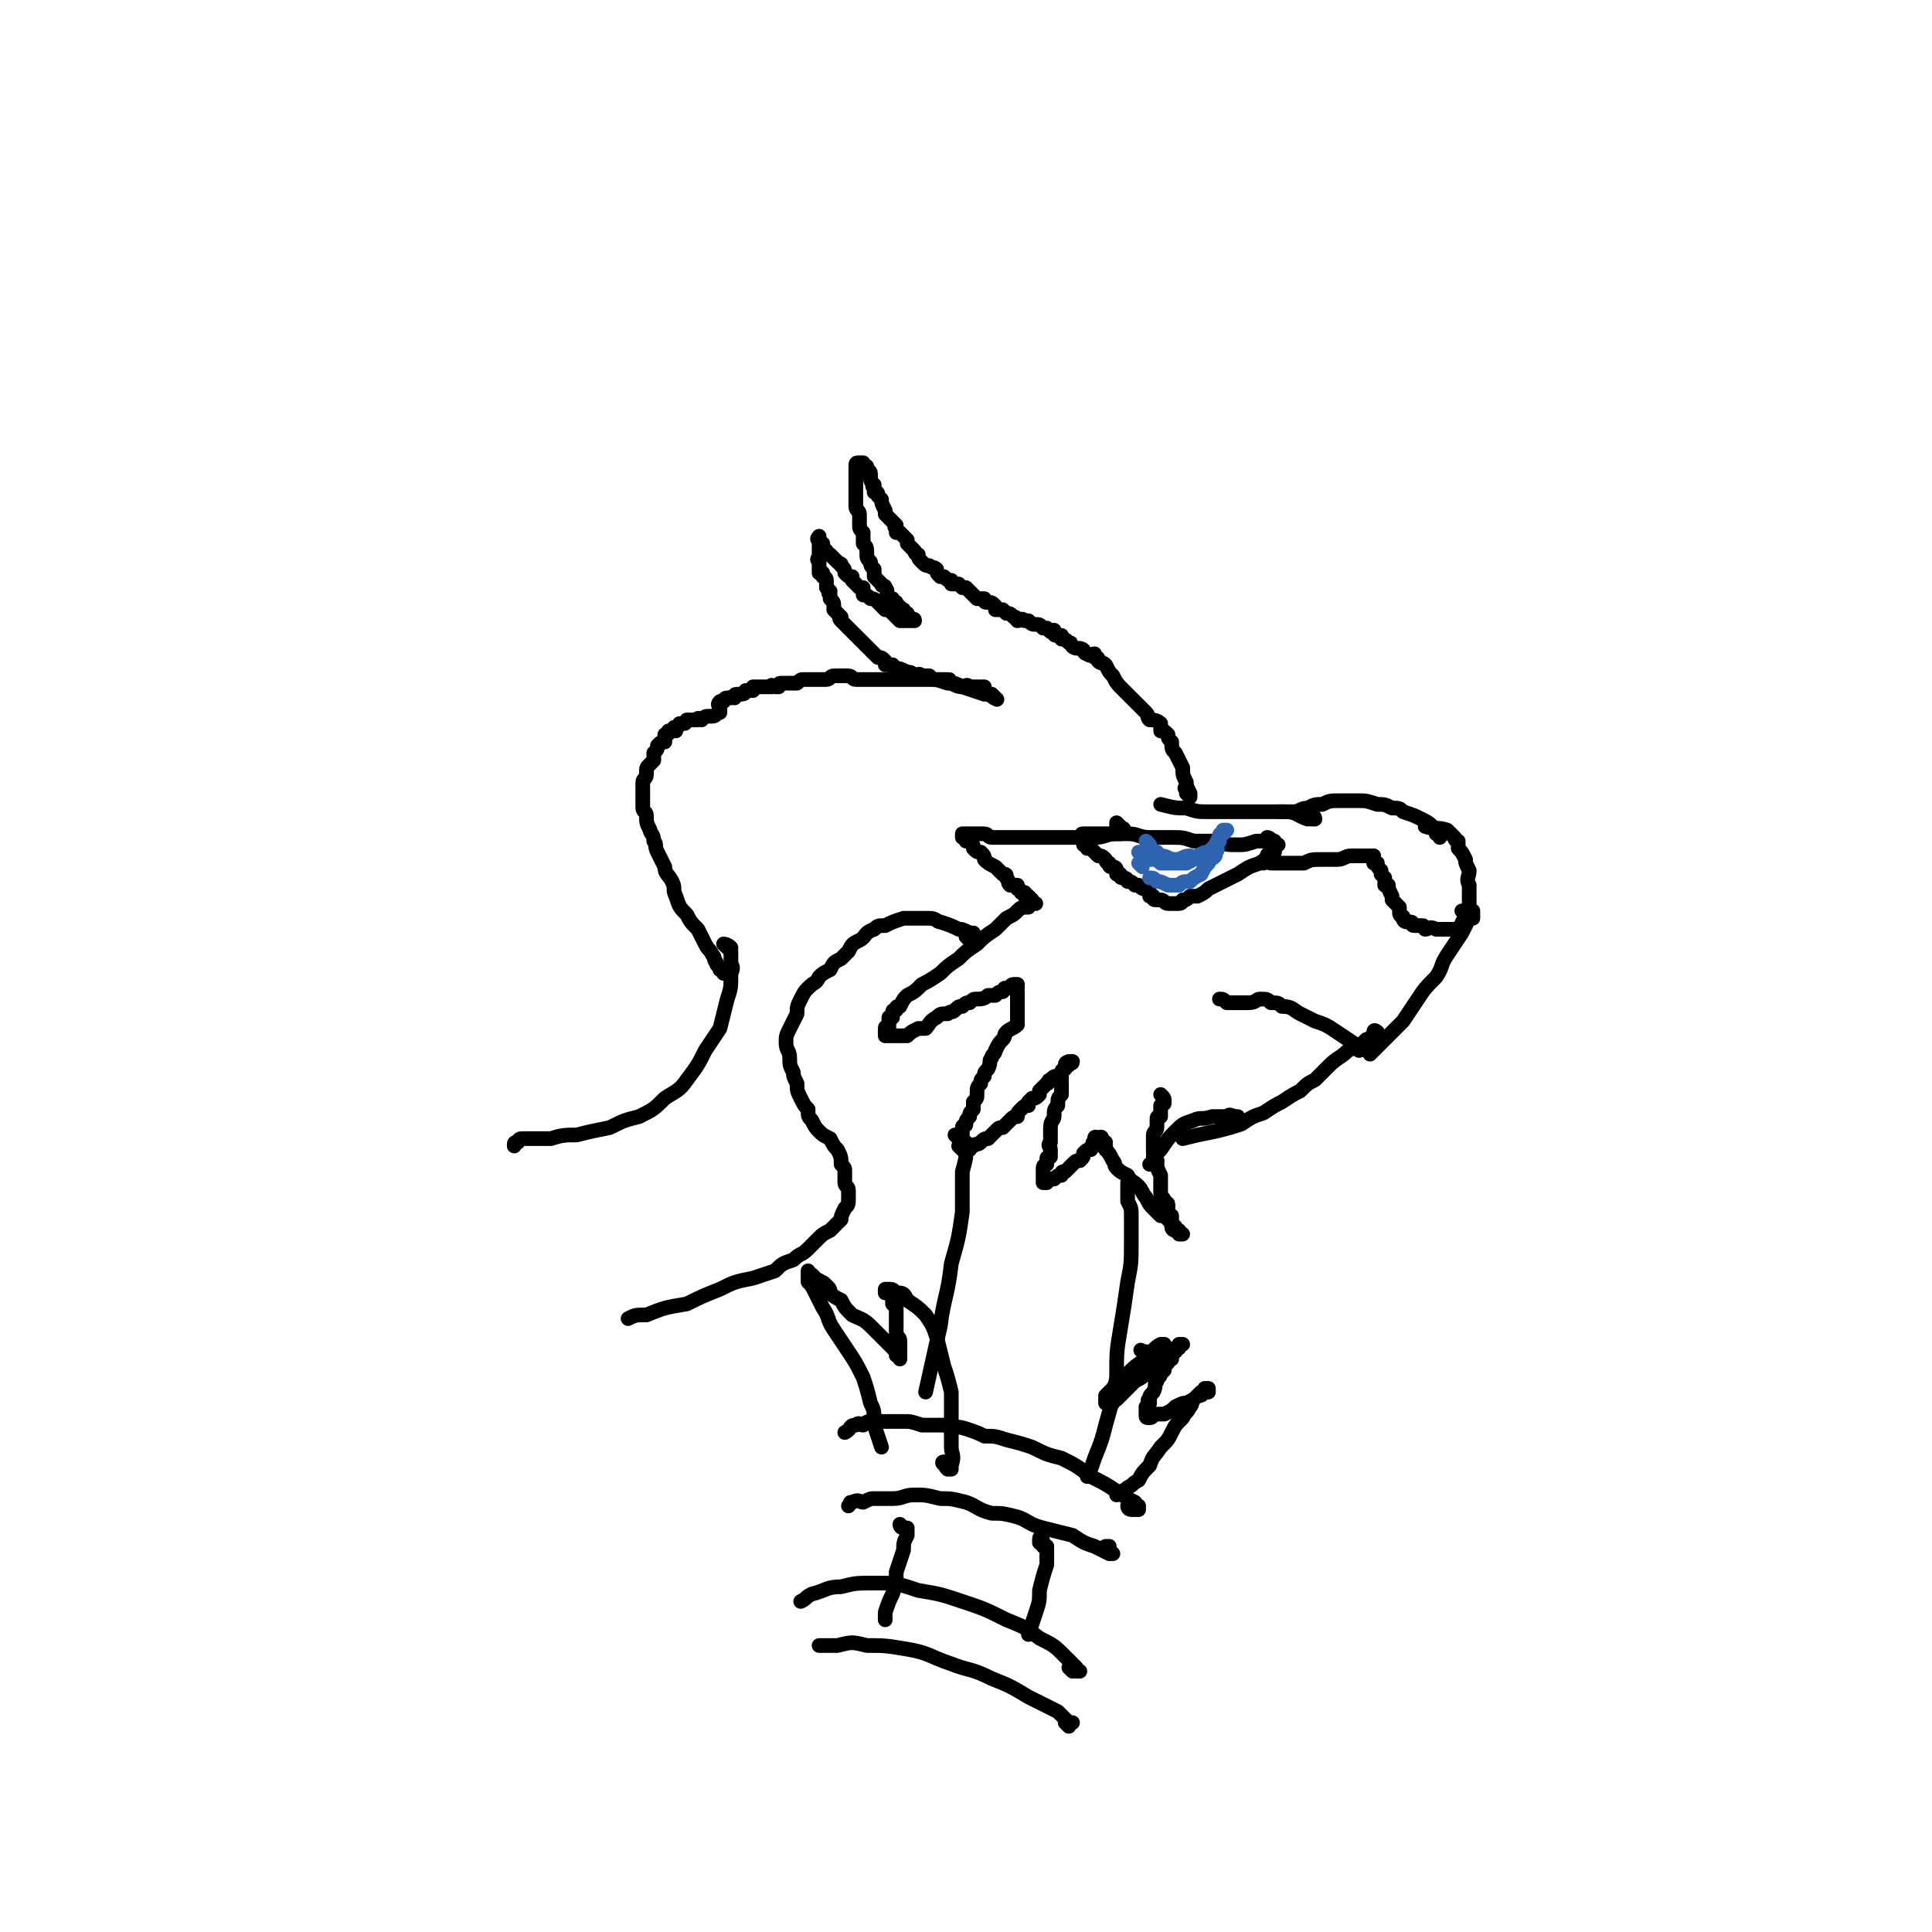 <svg viewBox='0 0 526 526' version='1.1' xmlns='http://www.w3.org/2000/svg' xmlns:xlink='http://www.w3.org/1999/xlink'><g fill='none' stroke='#000000' stroke-width='4' stroke-linecap='round' stroke-linejoin='round'><path d='M346,234c0,-1 -1,-2 -1,-1 0,0 0,0 1,1 0,0 0,0 0,0 0,0 -1,0 0,1 0,0 0,0 0,0 1,0 1,0 1,0 0,0 0,0 1,0 0,0 0,0 1,0 0,0 0,0 0,0 1,0 1,0 1,0 1,0 1,0 2,0 1,0 1,0 3,0 2,-1 2,-1 5,-1 2,0 2,0 4,0 2,0 2,-1 4,-1 1,0 1,0 2,0 1,0 1,0 3,0 0,0 0,0 0,0 1,0 1,0 1,0 0,0 0,0 0,1 0,0 0,0 0,1 0,0 0,0 0,0 0,0 0,0 1,0 0,1 0,1 1,2 0,1 0,1 0,1 1,1 1,1 1,1 0,1 0,1 0,2 0,0 1,0 1,0 0,1 0,1 1,3 0,0 0,0 0,1 1,1 1,1 2,2 0,1 0,1 0,1 0,1 0,1 1,2 0,0 0,-1 0,0 0,0 0,0 0,0 0,1 1,1 1,1 0,0 0,0 1,0 1,0 0,1 1,1 1,0 1,0 2,0 1,0 0,0 1,1 1,0 1,-1 3,0 0,0 0,0 0,0 1,0 1,0 2,0 0,0 0,0 1,0 0,0 0,0 1,0 0,0 0,0 1,0 0,0 0,0 1,0 0,0 -1,0 0,0 0,-1 0,0 0,0 1,-1 1,-1 1,-1 0,-1 0,-1 1,-2 0,-1 0,-1 1,-2 0,-1 0,-1 0,-3 0,-2 0,-2 0,-4 -1,-2 0,-2 0,-4 -1,-2 -1,-2 -1,-3 -1,-2 -1,-2 -2,-3 0,-1 0,-1 0,-2 -1,0 -1,-1 -1,-1 -1,-1 -1,-1 -2,-2 -3,-1 -3,0 -6,-1 '/><path d='M392,228c0,-1 -1,-1 -1,-1 0,-1 0,0 1,0 0,0 1,0 1,0 0,0 0,0 0,-1 0,0 0,0 0,0 -1,0 -1,0 -1,0 0,0 0,0 -1,0 -2,-2 -2,-2 -4,-3 -2,-1 -2,-1 -5,-2 -1,-1 -1,-1 -3,-1 -2,-1 -2,-1 -4,-1 -3,-1 -3,-1 -5,-1 -3,0 -3,0 -5,0 -3,0 -3,0 -5,1 -2,0 -2,0 -4,1 -2,0 -2,1 -4,1 -2,0 -2,0 -4,0 '/><path d='M399,249c0,0 -1,-1 -1,-1 0,0 1,1 1,1 0,0 0,-1 0,-1 0,0 0,0 1,0 0,0 0,0 0,0 1,0 1,0 1,0 0,0 0,0 0,1 0,0 0,0 0,1 0,0 0,0 -1,0 -1,2 -1,2 -2,4 -2,3 -2,3 -4,6 -2,3 -1,3 -3,6 -3,3 -3,3 -5,6 -2,3 -2,3 -4,6 -3,3 -3,3 -5,5 -2,2 -2,2 -4,4 '/><path d='M370,286c0,0 -1,-1 -1,-1 0,0 1,0 1,1 0,0 0,0 0,0 1,0 0,-1 0,-1 0,0 0,1 0,1 0,0 0,0 0,0 0,-1 0,-1 0,-1 -3,-2 -3,-2 -6,-4 -3,-2 -3,-2 -6,-3 -2,-1 -2,-1 -4,-2 -2,-1 -2,-2 -5,-2 -1,-1 -1,-1 -3,-1 -1,-1 -1,-1 -3,-1 -1,0 -1,1 -3,1 -1,0 -1,0 -3,0 0,0 0,0 -1,0 -1,0 -1,0 -1,0 0,0 0,0 -1,0 -1,-1 -1,-1 -2,-1 '/><path d='M348,230c-1,0 -1,-1 -1,-1 -1,0 0,0 0,0 0,1 0,1 0,1 0,0 0,0 0,0 0,0 0,0 0,1 0,0 0,0 0,1 0,0 -1,-1 -1,0 0,0 0,0 0,0 0,1 0,1 0,1 -1,0 -1,0 -1,1 -1,0 -1,0 -1,1 0,0 0,-1 -1,0 -3,1 -3,1 -6,3 -2,1 -2,1 -4,2 -2,1 -2,1 -4,2 -1,1 -1,1 -3,2 -1,0 -1,0 -2,0 -1,1 -1,1 -2,1 0,0 0,1 -1,1 -1,0 -1,0 -2,0 0,0 -1,0 -1,0 -1,0 -1,-1 -2,-1 0,0 -1,0 -1,0 -1,0 -1,0 -1,-1 0,0 0,0 -1,0 0,-1 0,-1 0,-1 -1,-1 -1,-1 -1,-1 -1,0 -1,0 -2,-1 0,0 0,0 -1,0 -1,-1 -1,-1 -2,-1 0,-1 -1,-1 -1,-1 -1,0 -1,0 -1,-1 0,0 -1,0 -1,0 0,-1 0,-1 0,-1 0,-1 -1,-1 -1,-1 -1,0 -1,0 -1,-1 -1,0 -1,-1 -1,-1 -1,-1 -1,-1 -2,-1 0,0 0,0 -1,-1 0,0 0,0 0,0 -1,-1 -1,-1 -1,-1 -1,0 -1,0 -1,0 0,0 0,-1 0,-1 0,0 -1,0 -1,0 0,0 0,0 0,-1 0,0 0,0 0,0 0,-1 0,0 0,0 -1,-1 0,-1 0,-1 0,-1 -1,-1 0,-1 0,0 0,0 0,0 0,0 0,0 0,0 1,0 1,0 1,0 1,0 1,0 2,0 1,0 1,0 2,0 1,0 1,0 3,0 2,0 2,0 4,0 3,0 3,1 6,1 2,0 3,0 6,0 3,0 3,0 6,1 3,0 3,0 6,0 3,1 3,1 6,1 2,0 2,0 5,-1 1,0 1,0 2,0 1,0 1,0 2,0 0,-1 -1,-1 -1,-1 '/></g>
<g fill='none' stroke='#2D63AF' stroke-width='4' stroke-linecap='round' stroke-linejoin='round'><path d='M311,236c0,0 -1,-1 -1,-1 0,0 1,0 1,0 0,0 0,1 0,1 0,0 0,0 0,0 0,0 0,0 -1,-1 0,0 0,0 0,0 1,0 1,0 1,0 0,0 0,0 0,0 0,-1 0,-1 0,-1 0,-1 0,-1 0,-1 0,0 0,-1 -1,-1 0,0 0,0 0,0 -1,0 -1,0 0,0 0,0 0,0 0,0 1,1 1,1 1,1 1,0 1,1 2,1 0,0 0,0 1,0 1,0 1,0 2,1 1,0 1,0 3,0 2,0 2,0 4,0 2,-1 2,-1 3,-2 2,-1 2,-1 3,-1 1,-1 1,-1 2,-2 1,-1 0,-1 1,-2 0,-1 0,-1 1,-1 0,0 0,0 1,-1 0,0 0,0 0,0 -1,0 -1,0 -1,0 0,1 0,1 0,1 0,0 -1,0 -1,1 0,0 0,0 0,1 0,0 -1,0 -1,1 0,1 1,1 0,2 0,2 -1,1 -2,3 -1,1 -1,1 -2,3 -2,1 -2,1 -3,2 -2,0 -2,0 -3,1 -2,0 -2,0 -3,0 -2,-1 -2,-1 -3,-1 -1,-1 -1,-1 -2,-1 '/><path d='M313,230c0,0 -1,-1 -1,-1 0,0 0,0 1,1 0,0 0,0 0,1 0,0 0,0 0,1 0,0 1,-1 1,0 0,0 0,0 0,0 0,0 0,0 1,0 0,0 0,1 1,1 0,0 0,0 0,0 2,0 2,1 4,1 2,0 2,-1 4,-1 '/></g>
<g fill='none' stroke='#000000' stroke-width='4' stroke-linecap='round' stroke-linejoin='round'><path d='M357,222c-1,0 -2,-1 -1,-1 0,0 0,0 1,1 0,0 0,0 0,1 0,0 0,0 1,0 0,0 0,0 0,0 0,0 0,-1 -1,-1 0,0 0,1 -1,1 -3,-1 -3,-2 -6,-2 -3,0 -3,0 -7,0 -3,0 -3,0 -7,0 -4,0 -4,0 -7,0 -3,0 -3,0 -6,-1 -3,0 -3,0 -7,-1 '/><path d='M324,216c-1,-1 -1,-1 -1,-1 -1,-1 0,0 0,0 0,0 0,0 0,1 0,0 1,1 1,1 0,0 0,-1 0,-1 -1,-2 -1,-2 -1,-3 -1,-2 -1,-2 -1,-4 -1,-2 -1,-2 -2,-4 -1,-1 -1,-1 -1,-3 -1,-1 -1,-1 -1,-2 -1,-1 -1,-1 -2,-1 0,-1 0,-1 0,-2 -1,-1 -2,-1 -3,-1 -1,-1 0,-1 -1,-2 -1,-1 -1,-1 -2,-2 -2,-2 -2,-2 -4,-4 -2,-2 -2,-2 -3,-4 -1,-1 -1,-1 -2,-3 -1,-1 -1,0 -2,-1 0,-1 0,-1 -1,-1 0,0 0,-1 0,-1 -1,0 -1,1 -2,0 -1,0 -1,-1 -1,-1 -1,-1 -2,0 -3,-1 -1,-1 0,-1 -1,-1 -1,-1 -1,-1 -2,-1 0,-1 0,-1 0,-1 -1,0 -1,0 -1,0 -1,0 -1,0 -1,-1 0,0 0,0 0,0 0,-1 0,0 -1,0 0,0 0,0 0,0 0,0 0,0 0,0 0,0 -1,-1 -1,-1 0,0 0,0 1,1 0,0 0,0 0,0 0,0 -1,-1 -1,-1 0,0 0,0 1,1 0,0 0,0 0,0 0,0 -1,-1 -1,-1 0,0 0,0 1,1 0,0 0,0 0,0 0,0 -1,-1 -1,-1 0,0 0,0 1,1 0,0 0,0 0,0 0,0 -1,-1 -1,-1 0,0 0,0 1,1 0,0 0,0 0,0 0,0 -1,-1 -1,-1 0,0 0,0 1,1 0,0 0,0 0,0 0,0 -1,-1 -1,-1 0,0 0,0 1,1 0,0 0,0 0,0 0,0 -1,-1 -1,-1 0,0 1,1 1,1 -1,-1 -1,-1 -2,-1 -1,-1 -1,-1 -2,-1 -1,0 -1,0 -2,-1 0,0 0,0 -1,0 -1,-1 -1,0 -2,0 -1,-1 0,-1 -1,-1 -1,-1 -1,-1 -2,-1 0,0 0,0 -1,-1 -1,0 -1,0 -2,0 0,-1 0,-1 0,-1 -1,-1 -1,-1 -2,-1 -1,0 -1,0 -1,-1 -1,0 -1,0 -2,0 -1,-1 -1,-1 -1,-1 -1,-1 -1,-1 -2,-2 -1,0 -1,0 -1,0 -1,-1 -1,-1 -1,-1 -1,0 -1,0 -2,0 0,0 0,-1 0,-1 -1,0 -1,0 -2,-1 -1,0 -1,0 -1,0 -1,-1 -1,-1 -1,-2 -1,-1 -1,0 -2,-1 -1,0 -1,0 -2,-1 -1,-1 -1,-1 -1,-2 -1,0 -1,-1 -1,-1 -1,-1 -1,-1 -2,-2 0,0 0,-1 0,-1 -1,-1 -1,-1 -2,-2 0,0 0,0 -1,0 0,-1 0,-1 0,-1 -1,-1 0,-1 0,-1 -1,-1 -1,-1 -1,-1 -1,-1 -1,-1 -2,-2 0,-1 0,-1 0,-1 -1,-2 -1,-2 -1,-3 -1,-1 -1,-1 -1,-1 0,-1 0,-1 -1,-1 0,-1 0,-1 0,-1 -1,-1 0,-1 0,-1 -1,-1 -1,-1 -1,-2 0,0 0,-1 0,-1 0,-1 -1,-1 -1,-1 0,0 0,0 0,-1 0,0 -1,0 -1,0 0,-1 0,-1 0,-1 0,0 0,0 0,0 -1,0 -1,0 -1,0 -1,0 -1,0 -1,1 0,0 0,0 0,0 0,1 0,1 0,2 0,1 0,1 0,1 0,1 0,1 0,3 0,1 0,1 0,2 0,1 0,1 0,3 0,1 1,1 1,2 0,1 0,2 0,3 0,1 0,1 1,2 0,1 0,1 0,3 1,1 1,1 1,3 0,1 0,1 1,2 0,1 0,1 1,2 0,1 0,1 0,2 1,1 1,1 2,2 0,1 1,0 1,1 1,1 0,1 1,3 0,0 0,0 1,0 0,1 0,1 1,1 0,0 0,0 0,1 1,0 1,0 1,1 0,0 1,0 1,0 0,1 0,1 0,1 0,0 0,0 1,0 0,0 0,0 0,1 1,0 1,0 1,1 0,0 1,-1 1,0 0,0 0,0 0,0 0,0 -1,0 -1,0 -1,0 -1,0 -1,0 -1,0 -1,0 -2,0 -1,-1 -1,-1 -2,-2 -1,-1 -1,-1 -2,-1 -1,-1 -1,-1 -2,-2 -1,-1 -1,-1 -2,-1 -1,-1 -1,-1 -2,-1 0,-1 0,-1 0,-2 -1,0 -1,0 -1,0 -1,-1 -1,-1 -2,-2 0,0 0,0 0,-1 -1,0 -1,0 -2,-1 0,-1 0,-1 -1,-2 0,-1 0,0 -1,-1 -1,-1 -1,-1 -2,-2 0,0 -1,0 -1,-1 -1,-1 -1,-1 -1,-2 0,0 0,0 -1,0 0,0 0,0 0,0 0,-1 0,-1 0,-1 0,0 0,0 0,0 -1,0 0,-1 0,-1 0,0 0,0 0,1 0,0 0,0 0,1 0,0 0,0 0,0 0,1 0,1 0,2 0,1 0,1 0,1 0,1 0,1 0,1 0,0 -1,0 0,1 0,0 0,0 0,1 0,0 0,0 0,0 0,1 0,1 0,1 0,0 0,0 0,0 0,0 0,1 0,1 0,0 1,0 1,0 0,0 0,0 0,1 0,0 1,0 1,1 0,1 0,1 0,2 0,0 0,0 1,1 0,0 -1,0 0,1 0,0 0,0 0,1 0,0 0,0 0,0 1,1 1,1 1,2 0,0 0,0 0,1 0,0 0,0 1,1 0,0 0,0 1,1 0,0 -1,0 0,1 0,0 0,0 0,0 1,1 1,1 1,1 0,0 0,0 0,0 0,0 0,0 1,1 0,0 0,0 1,1 0,0 0,0 1,1 1,1 1,1 2,2 0,0 0,0 1,1 1,1 1,1 2,2 0,0 0,0 1,1 1,0 1,0 2,1 0,0 0,0 0,1 1,0 1,0 2,0 1,1 0,1 1,1 1,0 1,0 3,1 1,0 1,0 2,1 1,0 1,-1 2,0 1,0 1,0 2,0 1,1 1,1 3,1 1,0 1,0 2,0 1,0 0,0 1,1 1,0 1,0 3,1 1,0 1,-1 2,0 1,0 1,0 2,0 1,0 1,0 2,0 0,0 0,0 0,0 0,0 0,0 0,0 0,0 0,0 0,0 '/><path d='M271,190c0,0 -1,-1 -1,-1 0,0 0,0 1,1 0,0 -1,0 0,0 0,0 0,0 0,0 0,0 0,0 0,0 1,1 0,0 0,0 -2,-1 -2,-1 -3,-1 -3,-1 -3,-1 -6,-2 -2,0 -2,-1 -4,-1 -3,-1 -3,-1 -5,-1 -3,0 -3,0 -5,0 -2,0 -2,0 -4,0 -2,0 -2,0 -4,0 -2,0 -2,0 -4,0 -1,0 -2,0 -3,0 -1,0 -1,-1 -2,-1 -1,0 -1,0 -2,0 -1,0 -1,0 -2,0 -1,0 -1,1 -2,1 -2,0 -2,0 -3,0 -2,0 -2,0 -3,0 -1,0 -1,0 -2,1 -1,0 -1,0 -1,0 -1,0 -1,0 -2,0 0,0 0,0 0,0 -1,0 -1,0 -1,0 -1,0 -1,0 -1,1 0,0 0,0 -1,0 0,0 0,0 0,0 -1,0 -1,-1 -1,0 -1,0 -1,0 -1,0 0,0 0,0 -1,0 0,0 0,0 0,0 -1,0 -1,0 -1,0 -1,0 -1,0 -1,0 0,0 0,0 -1,0 0,0 0,1 0,1 -1,0 -1,0 -1,0 -1,0 -1,0 -1,0 0,0 0,1 -1,1 0,0 0,0 0,0 -1,0 -1,0 -1,0 -1,0 -1,0 -1,1 0,0 0,-1 -1,0 0,0 0,0 0,0 -1,0 -1,0 -1,0 -1,0 -1,1 -1,1 0,0 0,0 -1,0 0,0 0,0 0,0 -1,1 0,1 0,2 0,0 0,0 0,0 0,1 0,1 0,1 0,0 0,0 0,0 -1,0 -1,1 -2,1 -1,0 -1,0 -1,0 -1,0 -1,0 -2,1 -1,0 -1,-1 -1,0 -1,0 -1,0 -2,0 0,0 0,0 -1,0 -1,1 0,1 -1,1 -1,0 -1,0 -1,0 0,0 0,1 -1,1 0,0 0,0 0,0 -1,0 0,0 0,1 -1,0 -1,-1 -1,0 -1,0 -1,0 -1,0 0,1 0,1 -1,1 0,1 0,1 0,2 -1,0 -1,0 -2,1 0,1 0,1 -1,2 0,1 0,1 0,2 -1,1 -1,1 -1,1 -1,1 -1,1 -1,2 0,0 0,1 0,1 0,1 -1,1 -1,2 0,0 0,1 0,1 0,1 0,1 0,2 0,1 0,1 0,2 0,1 0,1 0,2 0,1 1,1 1,2 0,2 0,2 1,4 0,1 1,1 1,3 1,1 0,1 1,3 1,2 1,2 2,4 0,2 1,2 2,4 1,2 0,2 1,4 1,3 1,3 3,5 1,2 1,2 3,4 1,2 1,2 2,4 1,2 1,1 2,3 1,1 0,1 1,2 0,1 1,1 1,2 1,0 1,0 1,1 '/><path d='M375,282c0,-1 -1,-1 -1,-1 0,-1 1,0 1,0 0,0 0,0 0,0 0,0 0,1 0,1 0,0 -1,0 -1,0 0,0 0,0 0,1 0,0 0,0 -1,0 0,0 0,-1 0,0 -1,0 -1,0 -1,0 -1,1 -1,1 -1,1 -2,1 -2,1 -4,2 -2,2 -3,2 -5,4 -2,2 -2,2 -4,4 -2,1 -2,1 -4,3 -2,1 -2,1 -5,3 -2,1 -2,1 -5,3 -3,1 -3,1 -6,3 -3,1 -3,1 -7,2 -5,1 -5,1 -9,2 '/><path d='M305,225c0,0 -1,-1 -1,-1 0,0 0,1 0,1 1,0 1,0 1,1 0,0 1,-1 1,0 0,0 0,0 0,0 0,0 0,0 0,0 0,1 -1,0 -1,0 0,0 1,0 1,0 0,1 -1,1 -1,1 0,0 0,0 0,0 0,0 0,0 -1,0 -3,0 -3,1 -6,1 -2,0 -2,0 -5,0 -2,0 -2,0 -4,0 -2,0 -2,0 -4,0 -2,0 -2,0 -4,0 -1,0 -1,0 -3,0 -1,0 -1,0 -3,0 -1,0 -1,0 -3,0 -1,0 -1,0 -2,0 -1,0 -1,-1 -2,-1 0,0 0,0 -1,0 -1,0 -1,0 -2,0 0,0 0,0 -1,0 -1,0 -1,0 -1,0 0,0 0,0 -1,0 0,0 0,0 0,0 0,0 0,0 0,1 0,0 1,0 1,1 0,0 0,0 1,0 1,1 1,1 1,2 1,1 1,1 2,1 1,1 1,1 1,2 1,1 1,1 3,2 1,1 1,1 2,2 1,0 1,0 1,1 1,1 0,1 1,2 1,0 1,0 2,0 0,1 0,1 0,1 1,0 1,1 1,1 0,0 1,0 1,0 0,0 0,0 0,1 0,0 0,-1 1,0 0,0 0,0 0,0 1,1 1,1 1,1 0,0 0,1 0,1 0,0 0,0 1,0 0,0 0,0 0,0 -1,0 -1,0 -1,0 0,0 0,0 0,0 0,0 0,-1 0,-1 -1,0 0,1 0,1 0,0 0,0 0,0 0,0 0,0 -1,0 0,0 0,0 0,1 -2,0 -2,0 -3,1 -1,1 -1,1 -3,2 -2,2 -2,2 -3,3 -3,2 -3,2 -5,4 -3,2 -3,2 -5,4 -3,2 -3,2 -5,4 -3,2 -3,2 -5,3 -2,2 -2,2 -4,3 -1,1 -1,1 -2,3 -1,0 -1,0 -1,1 -1,0 -1,0 -1,1 0,0 0,0 0,1 0,0 -1,0 -1,0 0,1 0,1 0,1 0,0 0,0 0,1 0,0 0,0 0,1 0,0 -1,-1 -1,0 0,0 0,0 0,0 0,1 0,1 0,1 0,0 0,1 0,1 0,0 1,0 1,0 0,0 0,0 1,0 0,0 0,0 1,0 0,0 0,0 0,0 1,0 1,0 2,0 1,0 1,0 1,0 1,-1 1,-1 3,-2 1,0 1,0 2,0 1,-1 1,-2 3,-3 1,-1 1,-1 3,-1 1,-1 1,0 2,-1 1,-1 1,-1 2,-1 1,-1 1,-1 2,-1 1,-1 1,-1 2,-1 1,0 2,0 3,-1 1,0 1,0 2,0 1,-1 1,-1 2,-1 1,-1 0,-1 1,-1 1,0 1,0 1,0 0,0 0,-1 1,-1 0,0 0,0 1,0 0,0 0,0 0,0 0,0 0,0 0,0 -1,0 0,0 0,0 0,0 0,0 0,0 0,1 0,1 0,1 0,0 0,0 0,0 0,0 -1,-1 -1,0 0,0 0,0 1,1 0,0 0,1 0,1 0,1 0,1 0,2 0,1 0,1 0,1 0,1 0,1 0,2 0,1 0,1 0,1 0,1 0,1 0,2 -1,1 -2,1 -3,2 -1,1 0,1 -1,2 -1,1 -1,1 -2,3 0,1 -1,1 -1,2 -1,1 0,1 -1,3 -1,1 -1,1 -1,2 -1,1 -1,1 -1,2 -1,1 -1,1 -1,3 0,1 0,1 -1,2 0,1 0,1 0,2 -1,1 -1,1 -1,2 -1,1 -1,1 -1,2 0,1 -1,0 -1,1 0,1 0,1 0,2 0,0 0,0 0,1 0,0 0,0 0,0 -1,1 0,1 0,1 0,0 0,0 0,1 0,0 0,0 0,1 0,0 0,0 0,0 0,0 -1,-1 -1,-1 0,0 1,0 1,1 1,0 1,0 1,0 0,0 0,0 1,0 0,-1 0,-1 1,-1 1,-1 1,0 2,-1 1,-1 1,-1 2,-1 1,-1 1,-1 2,-2 1,-1 1,-1 2,-1 1,-1 1,-1 2,-2 1,-1 1,-1 2,-1 0,-1 0,-1 1,-2 1,-1 1,-1 2,-1 0,-1 0,-1 0,-1 1,-1 1,-1 1,-1 1,0 1,0 2,-1 0,0 0,-1 0,-1 1,-1 1,-1 2,-2 1,0 0,-1 1,-1 1,-1 1,-1 2,-1 0,0 0,0 1,-1 0,0 0,0 0,0 1,-1 1,-1 1,-1 0,-1 0,-1 1,-1 0,0 0,0 0,0 0,0 -1,0 -1,0 0,-1 1,-1 2,-1 0,0 0,0 0,0 0,1 -1,0 -1,0 0,0 0,0 1,0 0,0 0,0 0,0 0,1 -1,0 -1,0 0,0 0,0 1,0 0,0 0,0 0,0 0,1 -1,0 -1,0 0,0 0,0 1,0 0,0 0,0 0,0 0,1 -1,0 -1,0 0,0 0,0 0,0 -1,1 -1,1 -1,1 0,0 0,0 0,1 0,0 -1,0 -1,1 0,0 0,0 0,0 0,1 0,1 0,1 0,0 0,0 0,1 -1,0 0,1 0,1 0,1 0,1 0,1 0,1 0,1 0,2 -1,1 -1,1 -1,3 -1,1 -1,1 -1,3 0,1 -1,1 -1,3 0,1 0,1 0,2 0,1 0,1 0,2 -1,1 0,1 0,2 0,0 0,0 0,0 0,1 0,1 0,2 -1,0 -1,0 -1,1 0,0 0,0 0,1 0,0 -1,0 -1,1 0,0 0,1 0,1 0,1 0,1 0,1 0,0 0,0 0,1 0,0 0,0 0,1 0,0 0,0 1,0 1,-1 0,-1 1,-1 1,0 1,0 1,0 1,-1 1,-1 2,-1 0,-1 0,-1 1,-1 1,-1 1,-1 2,-2 1,-1 1,-1 2,-1 1,-1 1,-1 1,-2 1,-1 1,-1 2,-1 0,-1 0,-1 1,-1 0,-1 -1,-1 0,-1 0,0 0,0 0,0 0,0 0,0 0,-1 0,0 0,0 0,0 0,-1 1,0 1,0 0,0 1,-1 1,0 0,0 0,0 0,0 0,1 0,1 1,1 0,0 -1,0 0,1 0,1 0,1 0,1 1,1 1,1 2,3 1,1 0,1 1,2 1,1 1,1 3,2 1,2 1,1 3,3 1,1 1,2 2,3 1,2 1,2 2,3 1,1 1,1 2,2 1,0 1,0 2,1 0,0 0,0 1,1 0,0 0,0 0,1 0,0 0,0 0,0 0,1 1,1 1,1 0,0 1,0 1,0 0,0 0,1 0,1 0,0 0,0 1,0 0,0 0,0 0,0 -1,0 -1,0 -1,0 0,0 0,-1 0,-1 0,0 0,0 0,0 -1,0 -1,0 -1,-1 0,0 0,0 -1,-1 0,-1 0,-1 0,-1 0,0 0,0 0,-1 -1,0 -1,0 -1,-1 0,-1 0,-1 0,-2 0,-1 -1,0 -1,-1 0,-1 -1,-1 -1,-2 0,-2 0,-2 0,-3 0,-1 0,-1 0,-2 -1,-2 -1,-2 -1,-4 -1,-1 -1,-1 -1,-3 0,-1 0,-1 0,-2 0,-1 0,-1 0,-2 0,-1 1,-1 1,-2 0,-1 0,-1 0,-2 0,-1 0,-1 1,-1 0,-2 0,-2 0,-3 1,-1 1,0 1,-1 0,-1 0,-1 -1,-2 '/><path d='M315,316c0,0 -1,-1 -1,-1 0,0 1,1 1,1 0,0 -1,0 -1,0 0,0 0,1 0,1 0,0 0,0 0,0 0,0 0,0 -1,0 0,0 0,0 0,0 1,0 1,0 1,-1 0,0 0,0 0,0 1,-2 1,-2 2,-3 2,-3 2,-3 4,-5 2,-2 2,-2 5,-3 2,-1 2,0 5,-1 2,0 2,0 4,0 1,-1 1,0 3,0 '/><path d='M308,323c0,0 -1,-1 -1,-1 0,0 0,0 0,1 0,0 0,0 0,1 0,0 0,0 0,1 0,0 0,0 0,1 0,0 0,0 0,1 1,2 1,2 1,4 0,3 0,3 0,7 0,6 0,6 -1,11 -1,7 -1,7 -2,13 -1,6 -1,6 -1,13 -1,6 -1,6 -3,13 -1,4 -1,4 -3,9 -1,3 -1,3 -2,5 '/><path d='M261,310c0,0 -1,-1 -1,-1 0,0 1,1 2,1 0,0 0,0 0,0 0,0 0,0 0,0 0,0 0,1 0,1 0,0 1,0 1,0 0,0 0,0 0,1 0,4 0,3 -1,7 0,5 0,6 0,11 -1,7 -1,7 -3,14 -1,9 -2,9 -3,17 -2,9 -2,9 -4,18 '/><path d='M312,369c-1,-1 -1,-1 -1,-1 -1,-1 0,0 0,0 0,0 0,0 1,0 0,0 0,1 1,1 0,0 0,0 0,0 1,0 1,0 1,0 0,0 0,-1 0,-1 0,0 0,0 1,-1 0,0 0,0 1,0 0,-1 0,0 0,0 0,-1 0,-1 0,-1 0,0 1,0 1,0 0,0 0,0 -1,0 -2,1 -2,2 -4,4 -3,2 -3,2 -5,4 -2,2 -3,2 -4,4 -1,1 -1,1 -2,2 0,1 0,1 0,2 0,0 0,0 0,0 1,0 1,0 1,0 0,0 0,0 1,0 0,-1 0,-1 1,-1 1,-1 1,-1 2,-2 1,-1 1,-1 3,-3 2,-1 2,-1 4,-3 1,-2 1,-2 3,-3 2,-2 2,-1 3,-2 1,-1 1,-1 2,-1 0,-1 1,-1 1,-1 0,0 -1,0 -1,0 0,0 0,0 0,1 0,0 0,0 0,0 0,0 0,0 0,0 0,0 0,0 0,0 -1,0 -1,0 -1,0 0,0 0,0 0,0 0,1 0,1 0,1 0,0 -1,0 -1,0 0,0 0,0 0,1 0,0 0,0 0,1 -1,0 -1,0 -1,1 -1,1 -1,1 -1,2 0,0 0,0 -1,1 0,1 -1,1 -1,2 -1,1 0,1 -1,3 -1,1 -1,1 -1,2 -1,0 0,1 0,1 -1,1 -1,1 -1,1 0,1 0,1 0,2 0,0 0,0 0,0 0,1 0,1 1,1 0,0 0,0 0,0 1,0 1,-1 1,-1 1,0 2,0 3,0 2,-1 2,-1 3,-2 2,-1 2,-1 3,-1 2,-1 2,-1 3,-2 1,0 1,0 2,-1 0,0 0,0 0,0 1,-1 1,0 1,0 0,-1 0,-1 0,-1 0,0 0,0 -1,0 0,0 0,0 0,1 -1,0 -1,0 -1,0 -1,1 -1,1 -2,2 -1,1 0,1 -1,2 -1,2 -1,1 -2,3 -2,2 -2,2 -3,4 -1,2 -1,2 -3,4 -2,3 -2,2 -3,5 -2,2 -2,2 -3,4 -2,1 -1,1 -3,2 -1,1 -2,1 -3,2 '/><path d='M258,399c-1,0 -2,-1 -1,-1 0,0 0,1 1,2 0,0 0,0 1,0 0,-1 0,-1 0,-1 1,-3 0,-3 0,-5 0,-4 0,-4 0,-7 0,-4 0,-4 0,-8 -1,-4 -1,-4 -2,-7 -1,-4 -1,-4 -2,-8 -1,-3 -1,-3 -3,-6 -2,-2 -2,-2 -5,-4 -1,-2 -1,-2 -3,-2 -1,-1 -1,-1 -2,-1 0,0 0,0 -1,0 0,0 0,0 0,1 -1,0 -1,0 0,0 0,0 0,0 0,0 1,0 1,0 1,0 0,0 0,0 0,0 0,0 1,0 1,0 0,0 0,1 0,1 0,1 0,1 0,2 0,0 0,0 1,1 0,1 0,1 0,3 0,2 0,2 0,4 0,1 1,1 1,2 0,1 0,1 0,2 0,1 0,1 0,1 0,0 0,0 0,1 0,0 0,1 0,1 0,0 0,-1 -1,-1 0,-1 0,-1 -1,-2 -1,-1 -1,-1 -2,-2 -2,-2 -2,-2 -4,-4 -2,-2 -3,-2 -5,-3 -2,-2 -2,-2 -3,-4 -2,-1 -2,-1 -3,-2 0,-1 0,-1 -1,-2 -1,-1 -1,-1 -2,-1 0,-1 0,0 0,0 -1,-1 -1,-1 -1,-1 -1,-1 -1,-1 -1,-1 0,0 -1,0 -1,0 0,0 0,-1 0,-1 0,0 0,1 0,1 0,0 0,0 0,1 0,0 0,0 0,1 1,1 1,1 2,3 1,2 1,2 2,4 2,3 1,3 3,6 2,3 2,3 4,6 2,3 2,3 4,7 1,3 1,3 2,7 1,2 1,2 1,6 1,3 1,3 2,6 '/><path d='M264,256c0,0 -1,-1 -1,-1 0,0 1,1 1,1 0,-1 0,-1 1,-1 0,0 0,0 0,0 0,0 -1,-1 -1,-1 0,0 1,1 1,1 0,0 0,-1 0,-1 0,0 0,0 0,0 -1,0 -1,0 -1,0 -2,-1 -2,-1 -3,-1 -2,-1 -2,-1 -5,-2 -1,0 -1,-1 -3,-1 -2,0 -2,0 -3,0 -2,0 -2,0 -4,0 -3,1 -3,1 -5,2 -2,0 -2,0 -3,1 -3,1 -2,2 -4,3 -2,1 -2,1 -3,3 -1,1 -1,1 -2,2 -2,1 -2,1 -3,3 -2,1 -2,1 -3,2 -1,2 -1,1 -3,3 -1,1 -1,1 -2,3 -1,2 -1,2 -1,4 -1,2 -1,2 -2,4 -1,2 -1,2 -1,4 0,2 1,2 1,4 0,2 0,2 1,4 0,1 0,1 1,3 0,2 0,2 1,4 1,2 1,2 2,3 0,2 0,2 1,3 1,2 1,2 2,3 1,1 1,1 3,2 1,2 1,2 2,3 1,2 1,2 1,4 1,1 1,1 1,2 0,1 0,1 0,3 0,1 1,1 1,2 0,1 0,1 0,2 0,2 0,2 -1,3 -1,2 -1,2 -1,3 -2,2 -2,2 -3,3 -2,1 -2,1 -3,2 -2,2 -2,2 -3,3 -2,2 -2,1 -4,3 -3,1 -3,1 -5,3 -3,1 -3,1 -6,2 -5,1 -5,1 -9,3 -5,2 -5,2 -9,4 -6,1 -6,1 -11,3 -3,0 -3,0 -5,1 '/><path d='M198,258c0,0 -1,-1 -1,-1 0,0 1,0 2,1 0,0 -1,0 0,1 0,0 0,0 0,0 0,1 0,1 0,1 0,0 0,0 0,1 0,0 0,0 0,1 0,1 1,1 0,3 0,4 0,4 -1,7 -1,4 -1,4 -2,8 -2,3 -2,3 -4,6 -2,4 -2,4 -5,8 -2,3 -3,3 -6,5 -3,3 -3,3 -7,5 -4,1 -4,1 -8,3 -5,1 -5,1 -9,2 -3,0 -4,0 -7,1 -3,0 -2,0 -5,0 -1,0 -1,0 -3,0 -1,0 -1,1 -1,1 -1,0 -1,0 -1,1 '/><path d='M308,411c0,0 -1,-1 -1,-1 0,0 0,1 1,1 0,0 0,0 0,0 0,0 0,0 1,0 0,0 0,0 1,0 0,0 0,-1 0,-1 0,0 0,0 0,0 -1,0 -1,0 -1,-1 -2,-1 -2,-1 -5,-3 -3,-2 -3,-2 -7,-4 -4,-3 -4,-3 -8,-5 -4,-1 -4,-1 -8,-3 -3,-1 -3,-1 -7,-2 -3,-1 -3,-1 -6,-1 -2,-1 -2,-1 -5,-2 -3,-1 -3,0 -6,-1 -3,0 -3,0 -6,0 -3,-1 -3,-1 -5,-1 -2,0 -2,0 -5,0 -2,0 -2,0 -3,0 -2,0 -2,0 -3,1 -1,0 -1,-1 -2,0 -2,0 -1,1 -3,2 '/><path d='M302,422c0,0 -1,-1 -1,-1 0,0 1,0 1,0 0,0 0,1 0,1 0,0 0,0 1,1 0,0 0,0 0,0 -1,0 -1,0 -1,0 -2,-1 -2,-1 -4,-2 -3,-1 -3,-1 -6,-3 -4,-1 -4,-1 -8,-2 -4,-1 -4,-2 -7,-3 -4,-1 -4,-1 -7,-1 -4,-1 -4,-2 -7,-3 -4,-1 -4,-1 -7,-1 -4,-1 -4,-1 -7,-1 -3,0 -3,1 -6,1 -2,0 -3,0 -5,0 -1,0 -1,0 -3,1 -1,0 -1,-1 -3,0 -1,0 0,0 -1,1 '/><path d='M246,416c0,0 -1,-1 -1,-1 0,0 0,1 1,1 0,0 0,0 1,0 0,0 0,0 0,1 0,0 0,0 0,1 -1,2 -1,2 -1,4 -1,3 -1,3 -2,6 0,3 0,3 -1,6 -1,2 -1,2 -2,5 0,1 0,1 0,2 '/><path d='M284,420c0,-1 -1,-2 -1,-1 0,0 0,0 0,1 0,0 1,0 1,0 0,0 0,0 0,1 0,0 1,0 1,0 0,2 0,3 0,5 -1,3 -1,3 -2,7 0,3 0,3 -1,6 -1,3 -1,3 -2,6 '/><path d='M292,455c0,0 -1,-1 -1,-1 0,0 1,0 1,0 1,1 1,1 1,1 0,0 1,0 1,0 0,0 -1,0 -1,-1 -1,-1 -1,-1 -3,-3 -3,-3 -3,-3 -7,-5 -4,-3 -4,-3 -9,-5 -6,-3 -6,-3 -12,-5 -6,-2 -6,-2 -12,-3 -6,-2 -6,-2 -12,-2 -5,0 -5,0 -9,1 -4,0 -4,1 -8,2 -2,1 -1,1 -3,2 '/><path d='M291,470c0,0 -1,-1 -1,-1 0,0 0,0 1,0 0,0 1,0 1,0 0,0 -1,0 -1,0 -2,-2 -2,-2 -3,-3 -4,-2 -4,-2 -8,-4 -5,-3 -5,-3 -10,-5 -6,-3 -6,-2 -11,-4 -6,-2 -6,-3 -12,-4 -6,-1 -6,-1 -11,-1 -4,-1 -4,-1 -8,0 -3,0 -2,0 -5,0 '/></g>
</svg>